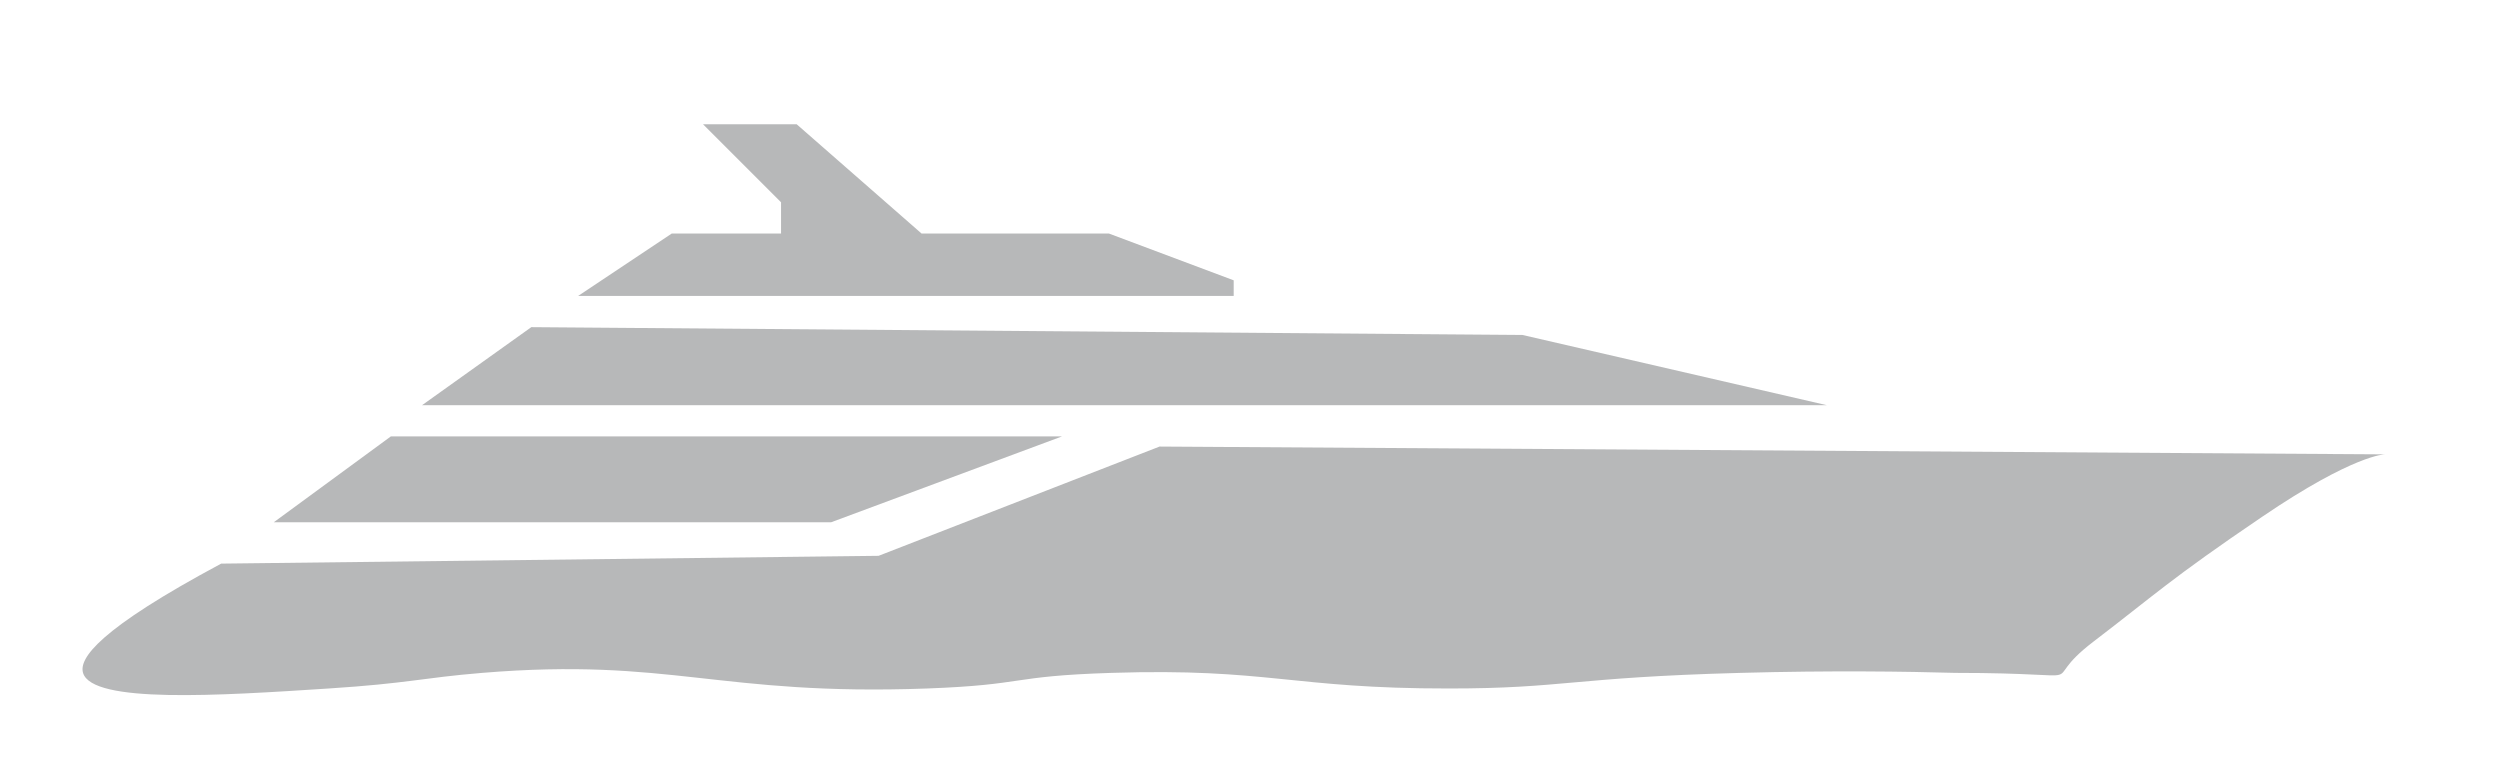 <svg version="1.1" id="Layer_1" xmlns="http://www.w3.org/2000/svg" xmlns:xlink="http://www.w3.org/1999/xlink" x="0px" y="0px"
	 viewBox="0 0 160.17 50.09" style="enable-background:new 0 0 160.17 50.09;" xml:space="preserve">
<style type="text/css">
	.st0{fill:#B7B8B9;}
</style>
<path class="st0" d="M45.04,7.96h6l8,7h12l8,3v1c-14,0-28,0-42,0c2-1.33,4-2.67,6-4c2.33,0,4.67,0,7,0v-2L45.04,7.96z"/>
<path class="st0" d="M27.04,25.96c2.33-1.67,4.67-3.33,7-5c21.17,0.17,42.33,0.33,63.5,0.5c6.5,1.5,13,3,19.5,4.5
	C87.04,25.96,57.04,25.96,27.04,25.96z"/>
<path class="st0" d="M17.54,33.46c2.5-1.83,5-3.67,7.5-5.5c14.33,0,28.67,0,43,0c-4.93,1.83-9.86,3.67-14.79,5.5H17.54z"/>
<path class="st0" d="M5.32,43.11c-0.27-0.93,0.99-2.79,8.85-7c14.04-0.17,28.08-0.33,42.12-0.5c6-2.33,12-4.67,18-7
	c26.17,0.17,52.33,0.33,78.5,0.5c0,0-1.97,0-7.86,4c-5.9,4-6.88,5-10.81,8s0.98,2-8.85,2c-3.14-0.09-7.93-0.16-13.76,0
	c-10.78,0.29-11.34,1-18.68,1c-10.09,0.01-11.55-1.32-21.63-1c-6.61,0.21-5.38,0.76-11.8,1c-13.4,0.49-16.4-2-28.51-1
	c-3.87,0.32-4.71,0.67-9.83,1C14.01,44.57,5.91,45.09,5.32,43.11z"/>
</svg>

